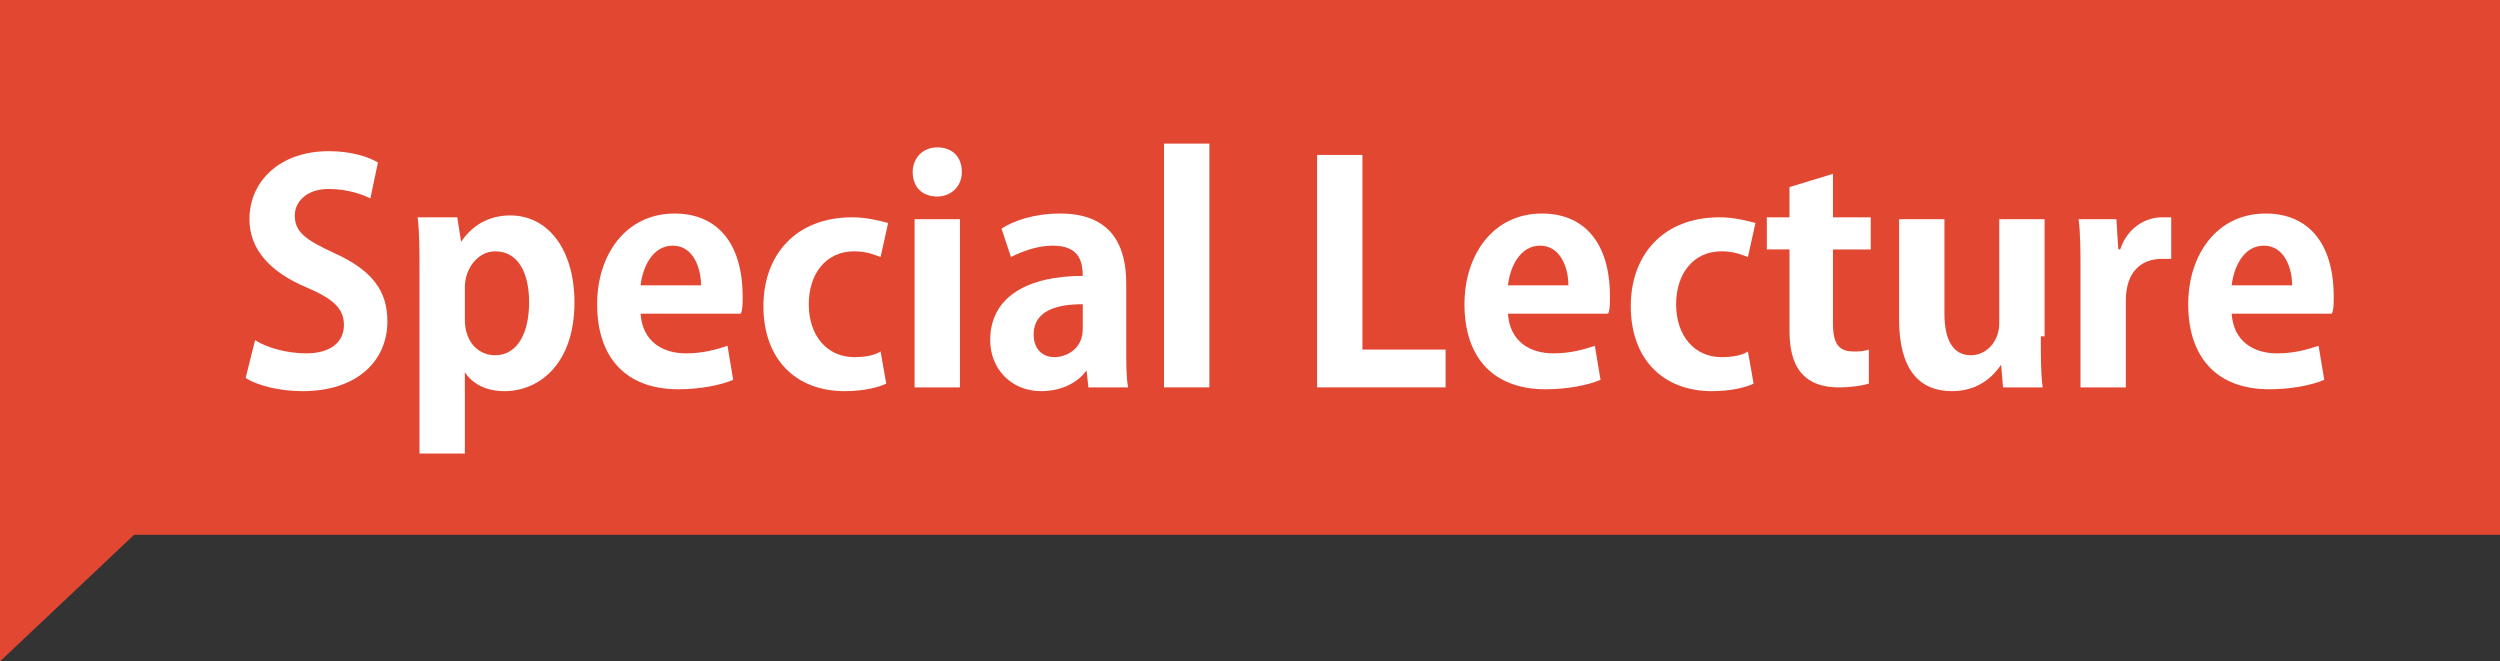 <?xml version="1.0" encoding="utf-8"?>
<!-- Generator: Adobe Illustrator 21.1.0, SVG Export Plug-In . SVG Version: 6.00 Build 0)  -->
<svg version="1.1" id="レイヤー_1" xmlns="http://www.w3.org/2000/svg" xmlns:xlink="http://www.w3.org/1999/xlink" x="0px"
	 y="0px" viewBox="0 0 132.3 35" style="enable-background:new 0 0 132.3 35;" xml:space="preserve">
<rect x="0" y="0" width="132.3" height="35" fill="#333333" stroke="none"/>
<style type="text/css">
	.st0{fill:#E24732;}
	.st1{fill:#FFFFFF;}
</style>
<polygon id="XMLID_604_" class="st0" points="132.3,0 132.3,28.3 7.1,28.3 0,35 0,28.3 0,6.7 0,0 "/>
<g>
	<path class="st1" d="M19.6,10.5c-0.4-0.2-1.2-0.5-2.2-0.5c-1.2,0-1.8,0.7-1.8,1.4c0,0.9,0.6,1.3,2.1,2c2,0.9,2.8,2,2.8,3.6
		c0,2.1-1.6,3.7-4.5,3.7c-1.2,0-2.4-0.3-3-0.7l0.5-2c0.6,0.4,1.7,0.7,2.7,0.7c1.3,0,2-0.6,2-1.5c0-0.9-0.6-1.4-2-2
		c-1.9-0.8-3-2-3-3.6c0-2,1.6-3.6,4.2-3.6c1.2,0,2.1,0.3,2.6,0.6L19.6,10.5z"/>
	<path class="st1" d="M24.4,12.8c0.6-0.9,1.5-1.4,2.6-1.4c2,0,3.4,1.8,3.4,4.6c0,3.3-1.9,4.7-3.7,4.7c-1,0-1.7-0.4-2.1-1h0V24h-2.4
		v-9.6c0-1.2,0-2.1-0.1-2.9h2.1L24.4,12.8L24.4,12.8z M24.6,16.9c0,1.3,0.8,1.9,1.6,1.9c1.2,0,1.8-1.2,1.8-2.8
		c0-1.6-0.6-2.7-1.8-2.7c-0.9,0-1.6,0.9-1.6,1.9V16.9z"/>
	<path class="st1" d="M38.8,20.1c-0.7,0.3-1.8,0.5-2.9,0.5c-2.8,0-4.3-1.7-4.3-4.5c0-2.6,1.5-4.8,4.1-4.8c2.2,0,3.6,1.5,3.6,4.4
		c0,0.4,0,0.7-0.1,0.9h-5.3c0.1,1.5,1.2,2.1,2.4,2.1c0.9,0,1.6-0.2,2.2-0.4L38.8,20.1z M37.1,15.1c0-0.9-0.4-2.1-1.5-2.1
		c-1.1,0-1.6,1.2-1.7,2.1H37.1z"/>
	<path class="st1" d="M46.9,20.3c-0.4,0.2-1.2,0.4-2.2,0.4c-2.6,0-4.3-1.7-4.3-4.5c0-2.7,1.7-4.7,4.7-4.7c0.8,0,1.5,0.2,1.9,0.3
		l-0.4,1.8c-0.3-0.1-0.7-0.3-1.4-0.3c-1.5,0-2.4,1.2-2.4,2.8c0,1.7,1,2.8,2.4,2.8c0.6,0,1.1-0.1,1.4-0.3L46.9,20.3z"/>
	<path class="st1" d="M49.6,10.4c-0.8,0-1.3-0.5-1.3-1.3c0-0.7,0.5-1.3,1.3-1.3c0.8,0,1.3,0.5,1.3,1.3C50.9,9.9,50.3,10.4,49.6,10.4
		z M50.8,20.5h-2.4v-8.9h2.4V20.5z"/>
	<path class="st1" d="M59.6,18.4c0,0.8,0,1.6,0.1,2.1h-2.1l-0.1-0.9h0c-0.5,0.7-1.4,1.1-2.4,1.1c-1.6,0-2.7-1.2-2.7-2.7
		c0-2.3,2-3.4,4.9-3.4c0-0.9-0.3-1.6-1.6-1.6c-0.8,0-1.6,0.3-2.2,0.6L53,12.1c0.6-0.4,1.7-0.8,3.1-0.8c2.8,0,3.5,1.8,3.5,3.7V18.4z
		 M57.3,16.1c-1.3,0-2.6,0.3-2.6,1.6c0,0.8,0.5,1.2,1.1,1.2c0.6,0,1.5-0.4,1.5-1.5V16.1z"/>
	<path class="st1" d="M64,20.5h-2.4V7.6H64V20.5z"/>
	<path class="st1" d="M76.5,20.5h-6.8V8.2h2.4v10.3h4.4V20.5z"/>
	<path class="st1" d="M84.7,20.1c-0.7,0.3-1.8,0.5-2.9,0.5c-2.8,0-4.3-1.7-4.3-4.5c0-2.6,1.5-4.8,4.1-4.8c2.2,0,3.6,1.5,3.6,4.4
		c0,0.4,0,0.7-0.1,0.9h-5.3c0.1,1.5,1.2,2.1,2.4,2.1c0.9,0,1.6-0.2,2.2-0.4L84.7,20.1z M83,15.1c0-0.9-0.4-2.1-1.5-2.1
		c-1.1,0-1.6,1.2-1.7,2.1H83z"/>
	<path class="st1" d="M92.8,20.3c-0.4,0.2-1.2,0.4-2.2,0.4c-2.6,0-4.3-1.7-4.3-4.5c0-2.7,1.7-4.7,4.7-4.7c0.8,0,1.5,0.2,1.9,0.3
		l-0.4,1.8c-0.3-0.1-0.7-0.3-1.4-0.3c-1.5,0-2.4,1.2-2.4,2.8c0,1.7,1,2.8,2.4,2.8c0.6,0,1.1-0.1,1.4-0.3L92.8,20.3z"/>
	<path class="st1" d="M94.7,9.9L97,9.2v2.3h2v1.7h-2v3.9c0,1.1,0.3,1.5,1.1,1.5c0.3,0,0.5,0,0.8-0.1l0,1.8c-0.3,0.1-0.9,0.2-1.6,0.2
		c-2.6,0-2.6-2.2-2.6-3.2v-4.1h-1.2v-1.7h1.2V9.9z"/>
	<path class="st1" d="M108,17.8c0,1.1,0,2,0.1,2.7H106l-0.1-1.2h0c-0.4,0.6-1.2,1.4-2.6,1.4c-1.7,0-2.8-1.1-2.8-3.8v-5.3h2.4v5
		c0,1.3,0.4,2.2,1.4,2.2c0.8,0,1.5-0.7,1.5-1.7v-5.5h2.4V17.8z"/>
	<path class="st1" d="M115,13.7c-0.2,0-0.4,0-0.6,0c-1.1,0-1.9,0.7-1.9,2.2v4.6h-2.4v-6.1c0-1.1,0-2-0.1-2.8h2l0.1,1.6h0.1
		c0.4-1.2,1.4-1.7,2.2-1.7c0.2,0,0.4,0,0.5,0V13.7z"/>
	<path class="st1" d="M123,20.1c-0.7,0.3-1.8,0.5-2.9,0.5c-2.8,0-4.3-1.7-4.3-4.5c0-2.6,1.5-4.8,4.1-4.8c2.2,0,3.6,1.5,3.6,4.4
		c0,0.4,0,0.7-0.1,0.9h-5.3c0.1,1.5,1.2,2.1,2.4,2.1c0.9,0,1.6-0.2,2.2-0.4L123,20.1z M121.3,15.1c0-0.9-0.4-2.1-1.5-2.1
		c-1.1,0-1.6,1.2-1.7,2.1H121.3z"/>
</g>
</svg>
